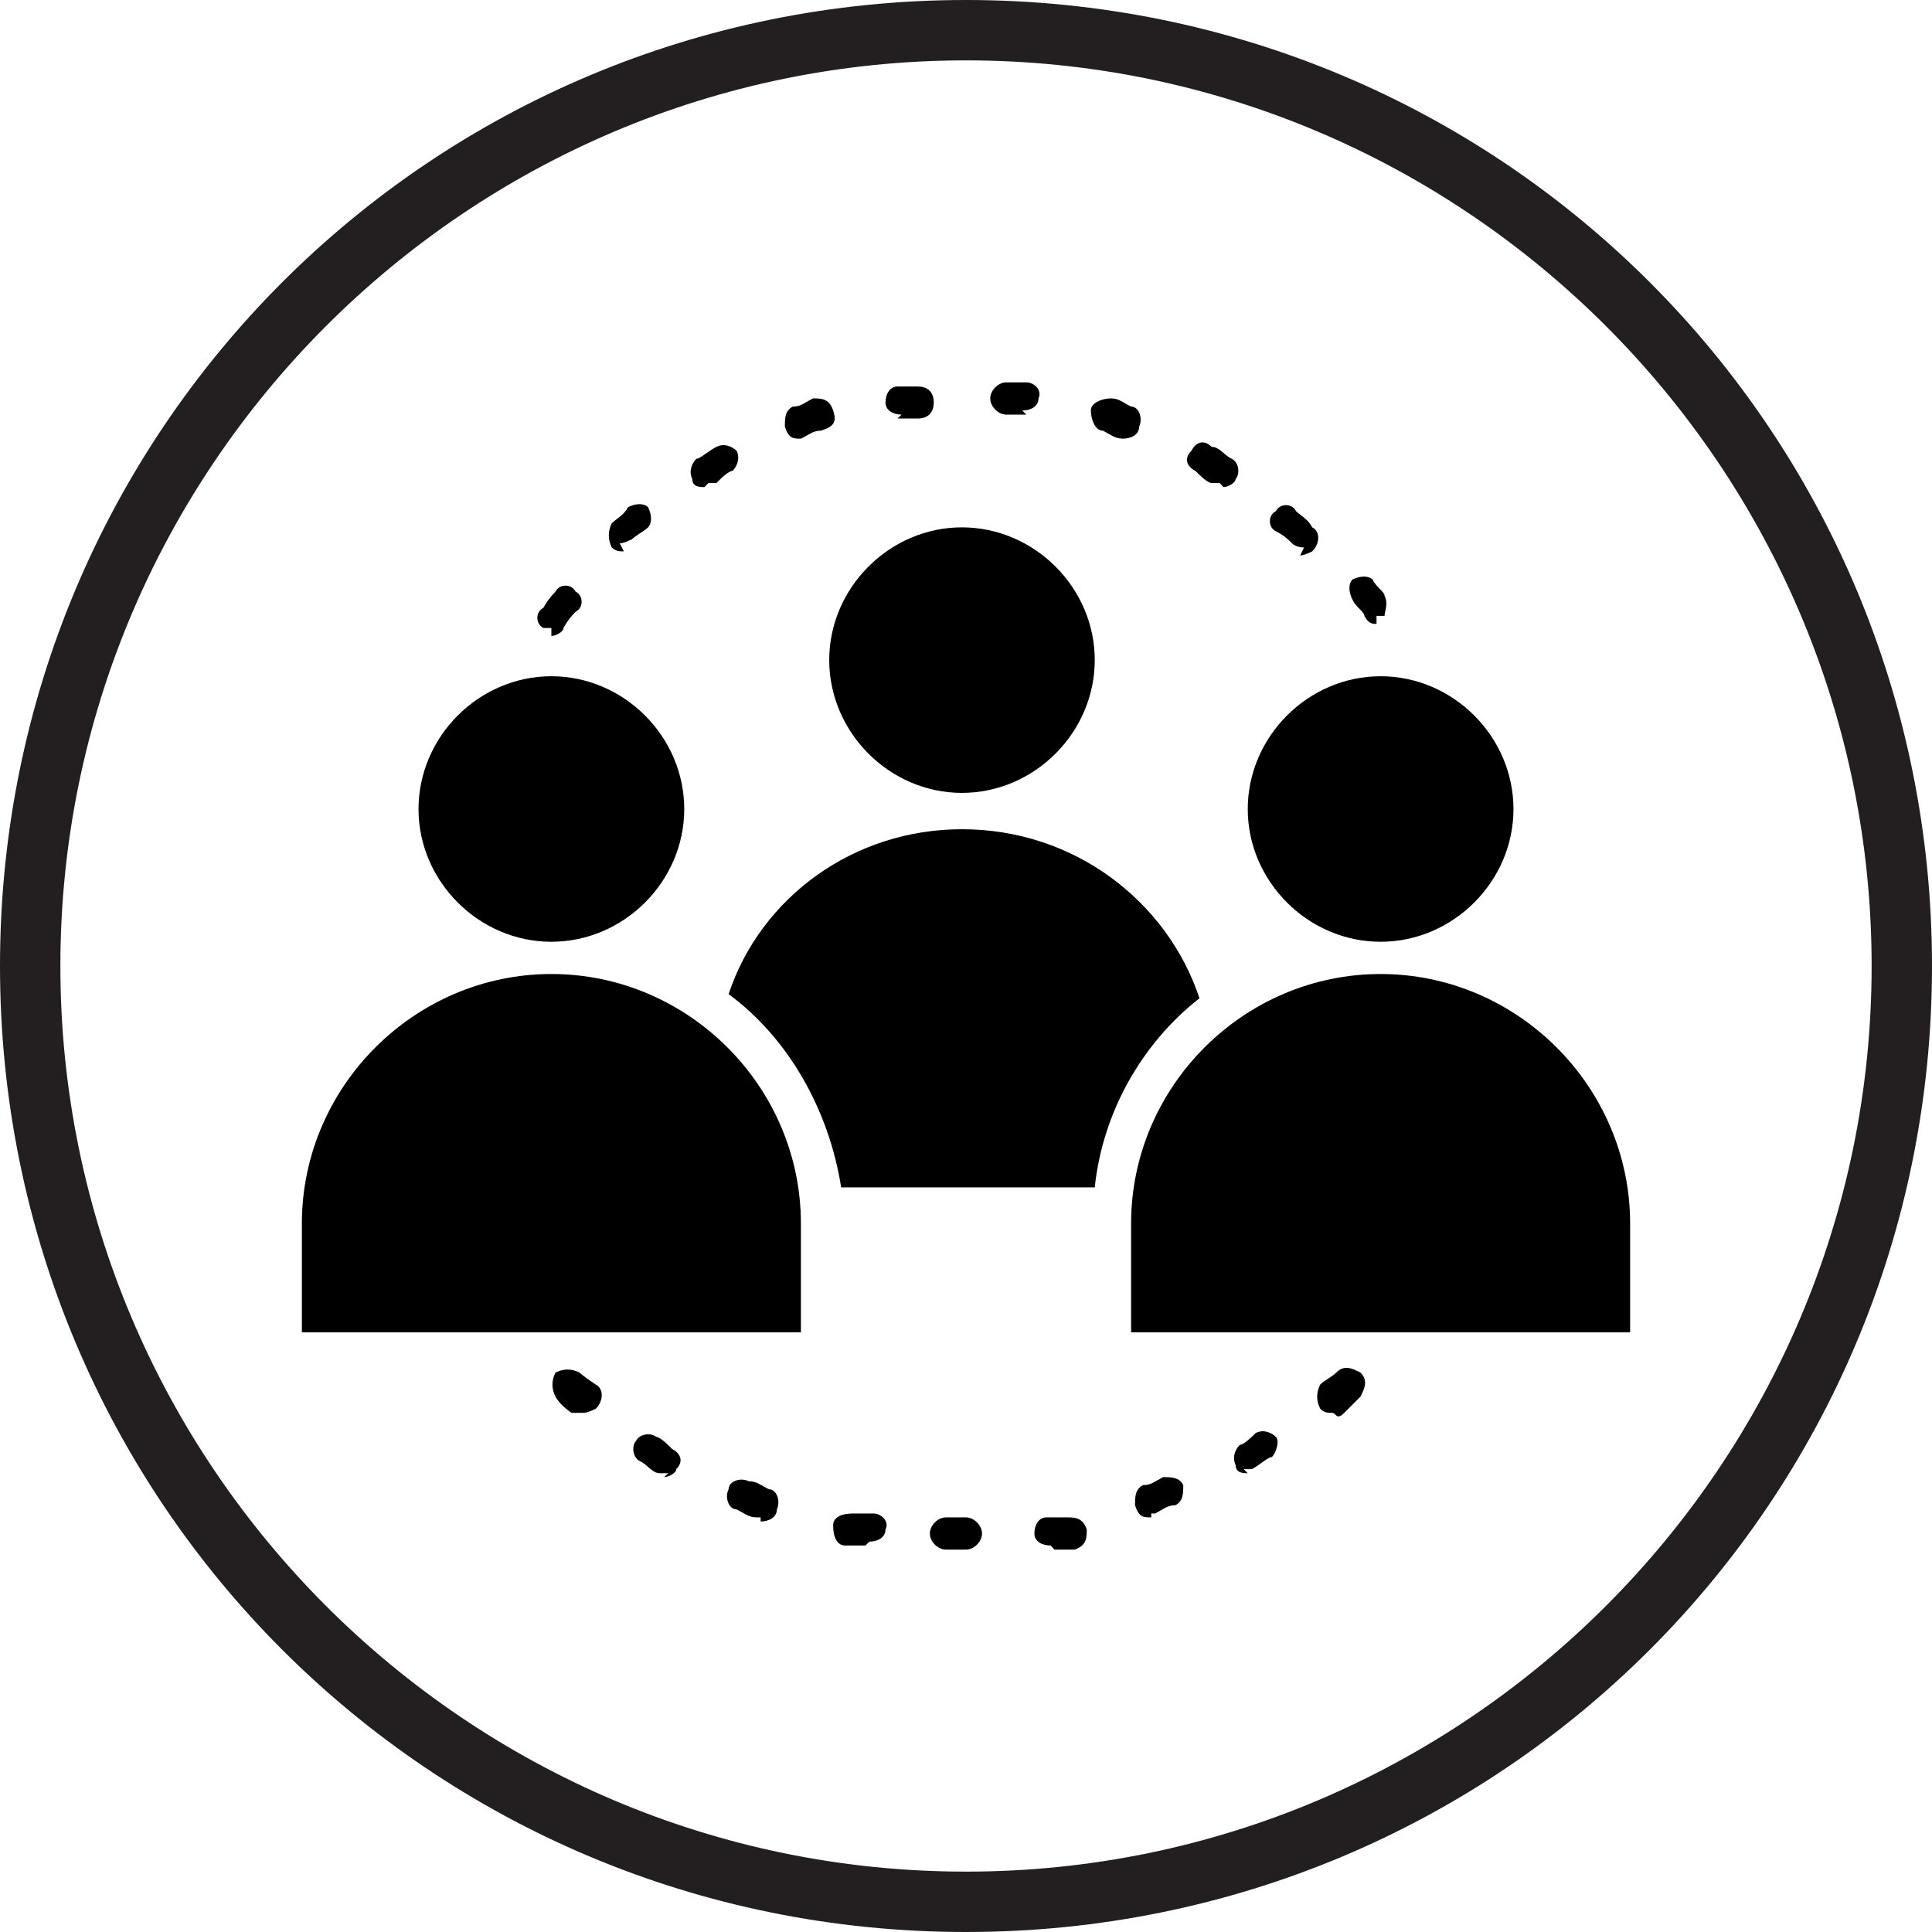 <?xml version="1.0" encoding="UTF-8"?>
<svg xmlns="http://www.w3.org/2000/svg" xmlns:xlink="http://www.w3.org/1999/xlink" width="48px" height="48px" viewBox="0 0 48 48" version="1.1">
<g id="surface1">
<path style=" stroke:none;fill-rule:nonzero;fill:rgb(13.725%,12.157%,12.549%);fill-opacity:1;" d="M 24 1.5 C 36.398 1.5 46.5 11.602 46.5 24 C 46.5 36.398 36.398 46.5 24 46.5 C 11.602 46.5 1.5 36.398 1.5 24 C 1.5 11.602 11.602 1.5 24 1.5 M 24 0 C 10.699 0 0 10.699 0 24 C 0 37.301 10.699 48 24 48 C 37.301 48 48 37.301 48 24 C 48 10.699 37.301 0 24 0 Z M 24 0 "/>
<path style=" stroke:none;fill-rule:nonzero;fill:rgb(0%,0%,0%);fill-opacity:1;" d="M 34.301 23.398 C 36.102 23.398 37.602 21.898 37.602 20.102 C 37.602 18.301 36.102 16.801 34.301 16.801 C 32.5 16.801 31 18.301 31 20.102 C 31 21.898 32.5 23.398 34.301 23.398 Z M 34.301 24.199 C 30.898 24.199 28.102 27 28.102 30.398 L 28.102 33.102 L 40.5 33.102 L 40.5 30.398 C 40.5 27 37.699 24.199 34.301 24.199 Z M 34.301 24.199 "/>
<path style=" stroke:none;fill-rule:nonzero;fill:rgb(0%,0%,0%);fill-opacity:1;" d="M 23.898 19.699 C 25.699 19.699 27.199 18.199 27.199 16.398 C 27.199 14.602 25.699 13.102 23.898 13.102 C 22.102 13.102 20.602 14.602 20.602 16.398 C 20.602 18.199 22.102 19.699 23.898 19.699 Z M 23.898 19.699 "/>
<path style=" stroke:none;fill-rule:nonzero;fill:rgb(0%,0%,0%);fill-opacity:1;" d="M 13.699 15.602 C 13.699 15.602 13.5 15.602 13.5 15.602 C 13.301 15.5 13.301 15.199 13.5 15.102 C 13.5 15.102 13.602 14.898 13.801 14.699 C 13.898 14.5 14.199 14.5 14.301 14.699 C 14.5 14.801 14.5 15.102 14.301 15.199 C 14.102 15.398 14 15.602 14 15.602 C 14 15.699 13.801 15.801 13.699 15.801 Z M 34.199 15.5 C 34.102 15.5 34 15.5 33.898 15.301 C 33.898 15.199 33.699 15.102 33.602 14.898 C 33.5 14.699 33.5 14.5 33.602 14.398 C 33.801 14.301 34 14.301 34.102 14.398 C 34.199 14.602 34.398 14.699 34.398 14.801 C 34.5 15 34.398 15.199 34.398 15.301 C 34.398 15.301 34.199 15.301 34.199 15.301 Z M 15.5 13.699 C 15.398 13.699 15.301 13.699 15.199 13.602 C 15.102 13.398 15.102 13.199 15.199 13 C 15.301 12.898 15.5 12.801 15.602 12.602 C 15.801 12.5 16 12.5 16.102 12.602 C 16.199 12.801 16.199 13 16.102 13.102 C 16 13.199 15.801 13.301 15.699 13.398 C 15.699 13.398 15.5 13.5 15.398 13.5 Z M 32.398 13.602 C 32.398 13.602 32.199 13.602 32.102 13.5 C 32 13.398 31.898 13.301 31.699 13.199 C 31.5 13.102 31.5 12.801 31.699 12.699 C 31.801 12.5 32.102 12.5 32.199 12.699 C 32.301 12.801 32.5 12.898 32.602 13.102 C 32.801 13.199 32.801 13.5 32.602 13.699 C 32.602 13.699 32.398 13.801 32.301 13.801 Z M 17.5 12.102 C 17.398 12.102 17.199 12.102 17.199 11.898 C 17.102 11.699 17.199 11.5 17.301 11.398 C 17.398 11.398 17.602 11.199 17.801 11.102 C 18 11 18.199 11.102 18.301 11.199 C 18.398 11.398 18.301 11.602 18.199 11.699 C 18.102 11.699 17.898 11.898 17.801 12 C 17.801 12 17.699 12 17.602 12 Z M 30.301 12 C 30.301 12 30.199 12 30.102 12 C 30 12 29.801 11.801 29.699 11.699 C 29.5 11.602 29.398 11.398 29.602 11.199 C 29.699 11 29.898 10.898 30.102 11.102 C 30.301 11.102 30.398 11.301 30.602 11.398 C 30.801 11.5 30.801 11.801 30.699 11.898 C 30.699 12 30.5 12.102 30.398 12.102 Z M 19.898 10.898 C 19.699 10.898 19.602 10.898 19.5 10.602 C 19.5 10.398 19.5 10.199 19.699 10.102 C 19.898 10.102 20 10 20.199 9.898 C 20.398 9.898 20.602 9.898 20.699 10.199 C 20.801 10.5 20.699 10.602 20.398 10.699 C 20.199 10.699 20.102 10.801 19.898 10.898 C 19.898 10.898 19.898 10.898 19.801 10.898 Z M 28 10.898 C 28 10.898 28 10.898 27.898 10.898 C 27.699 10.898 27.602 10.801 27.398 10.699 C 27.199 10.699 27.102 10.398 27.102 10.199 C 27.102 10 27.398 9.898 27.602 9.898 C 27.801 9.898 27.898 10 28.102 10.102 C 28.301 10.102 28.398 10.398 28.301 10.602 C 28.301 10.801 28.102 10.898 27.898 10.898 Z M 22.398 10.301 C 22.199 10.301 22 10.199 22 10 C 22 9.801 22.102 9.602 22.301 9.602 C 22.5 9.602 22.699 9.602 22.801 9.602 C 23 9.602 23.199 9.699 23.199 10 C 23.199 10.199 23.102 10.398 22.801 10.398 C 22.602 10.398 22.5 10.398 22.301 10.398 Z M 25.5 10.301 C 25.301 10.301 25.199 10.301 25 10.301 C 24.801 10.301 24.602 10.102 24.602 9.898 C 24.602 9.699 24.801 9.5 25 9.5 C 25.199 9.5 25.398 9.5 25.5 9.5 C 25.699 9.5 25.898 9.699 25.801 9.898 C 25.801 10.102 25.602 10.199 25.398 10.199 Z M 25.5 10.301 "/>
<path style=" stroke:none;fill-rule:nonzero;fill:rgb(0%,0%,0%);fill-opacity:1;" d="M 23.699 38.5 L 23.5 38.5 C 23.301 38.5 23.102 38.301 23.102 38.102 C 23.102 37.898 23.301 37.699 23.5 37.699 L 23.699 37.699 C 23.699 37.699 23.898 37.699 24 37.699 C 24.199 37.699 24.398 37.898 24.398 38.102 C 24.398 38.301 24.199 38.5 24 38.5 C 23.898 38.5 23.801 38.5 23.699 38.5 Z M 21.5 38.398 C 21.301 38.398 21.102 38.398 21 38.398 C 20.801 38.398 20.699 38.199 20.699 37.898 C 20.699 37.699 20.898 37.602 21.199 37.602 C 21.398 37.602 21.5 37.602 21.699 37.602 C 21.898 37.602 22.102 37.801 22 38 C 22 38.199 21.801 38.301 21.602 38.301 Z M 26.102 38.398 C 25.898 38.398 25.699 38.301 25.699 38.102 C 25.699 37.898 25.801 37.699 26 37.699 C 26.199 37.699 26.301 37.699 26.5 37.699 C 26.699 37.699 26.898 37.699 27 38 C 27 38.199 27 38.398 26.699 38.5 C 26.5 38.5 26.398 38.5 26.199 38.5 Z M 18.898 37.699 C 18.898 37.699 18.898 37.699 18.801 37.699 C 18.602 37.699 18.5 37.602 18.301 37.5 C 18.102 37.5 18 37.199 18.102 37 C 18.102 36.801 18.398 36.699 18.602 36.801 C 18.801 36.801 18.898 36.898 19.102 37 C 19.301 37 19.398 37.301 19.301 37.5 C 19.301 37.699 19.102 37.801 18.898 37.801 Z M 28.602 37.699 C 28.398 37.699 28.301 37.699 28.199 37.398 C 28.199 37.199 28.199 37 28.398 36.898 C 28.602 36.898 28.699 36.801 28.898 36.699 C 29.102 36.699 29.301 36.699 29.398 36.898 C 29.398 37.102 29.398 37.301 29.199 37.398 C 29 37.398 28.898 37.5 28.699 37.602 C 28.699 37.602 28.699 37.602 28.602 37.602 Z M 16.602 36.602 C 16.602 36.602 16.5 36.602 16.398 36.602 C 16.199 36.602 16.102 36.398 15.898 36.301 C 15.699 36.199 15.699 35.898 15.801 35.801 C 15.898 35.602 16.199 35.602 16.301 35.699 C 16.398 35.699 16.602 35.898 16.699 36 C 16.898 36.102 17 36.301 16.801 36.5 C 16.801 36.602 16.602 36.699 16.5 36.699 Z M 31 36.602 C 30.898 36.602 30.699 36.602 30.699 36.398 C 30.602 36.199 30.699 36 30.801 35.898 C 30.898 35.898 31.102 35.699 31.199 35.602 C 31.398 35.5 31.602 35.602 31.699 35.699 C 31.801 35.801 31.699 36.102 31.602 36.199 C 31.5 36.199 31.301 36.398 31.102 36.5 C 31.102 36.5 31 36.5 30.898 36.5 Z M 14.5 35.102 C 14.5 35.102 14.301 35.102 14.199 35.102 C 13.898 34.898 13.801 34.699 13.801 34.699 C 13.699 34.5 13.699 34.301 13.801 34.102 C 14 34 14.199 34 14.398 34.102 C 14.398 34.102 14.5 34.199 14.801 34.398 C 15 34.5 15 34.801 14.801 35 C 14.801 35 14.602 35.102 14.5 35.102 Z M 33.102 35.102 C 33 35.102 32.898 35.102 32.801 35 C 32.699 34.801 32.699 34.602 32.801 34.398 C 32.898 34.301 33.102 34.199 33.199 34.102 C 33.398 33.898 33.602 34 33.801 34.102 C 34 34.301 33.898 34.5 33.801 34.699 C 33.699 34.801 33.602 34.898 33.398 35.102 C 33.199 35.301 33.199 35.102 33.102 35.102 Z M 33.102 35.102 "/>
<path style=" stroke:none;fill-rule:nonzero;fill:rgb(0%,0%,0%);fill-opacity:1;" d="M 23.898 20.602 C 21.199 20.602 18.898 22.301 18.102 24.699 C 19.602 25.801 20.602 27.602 20.898 29.5 L 27.199 29.5 C 27.398 27.602 28.398 25.898 29.801 24.801 C 29 22.398 26.699 20.602 23.898 20.602 Z M 23.898 20.602 "/>
<path style=" stroke:none;fill-rule:nonzero;fill:rgb(0%,0%,0%);fill-opacity:1;" d="M 13.699 23.398 C 15.5 23.398 17 21.898 17 20.102 C 17 18.301 15.5 16.801 13.699 16.801 C 11.898 16.801 10.398 18.301 10.398 20.102 C 10.398 21.898 11.898 23.398 13.699 23.398 Z M 13.699 23.398 "/>
<path style=" stroke:none;fill-rule:nonzero;fill:rgb(0%,0%,0%);fill-opacity:1;" d="M 13.699 24.199 C 10.301 24.199 7.5 27 7.5 30.398 L 7.5 33.102 L 19.898 33.102 L 19.898 30.398 C 19.898 27 17.102 24.199 13.699 24.199 Z M 13.699 24.199 "/>
</g>
</svg>
